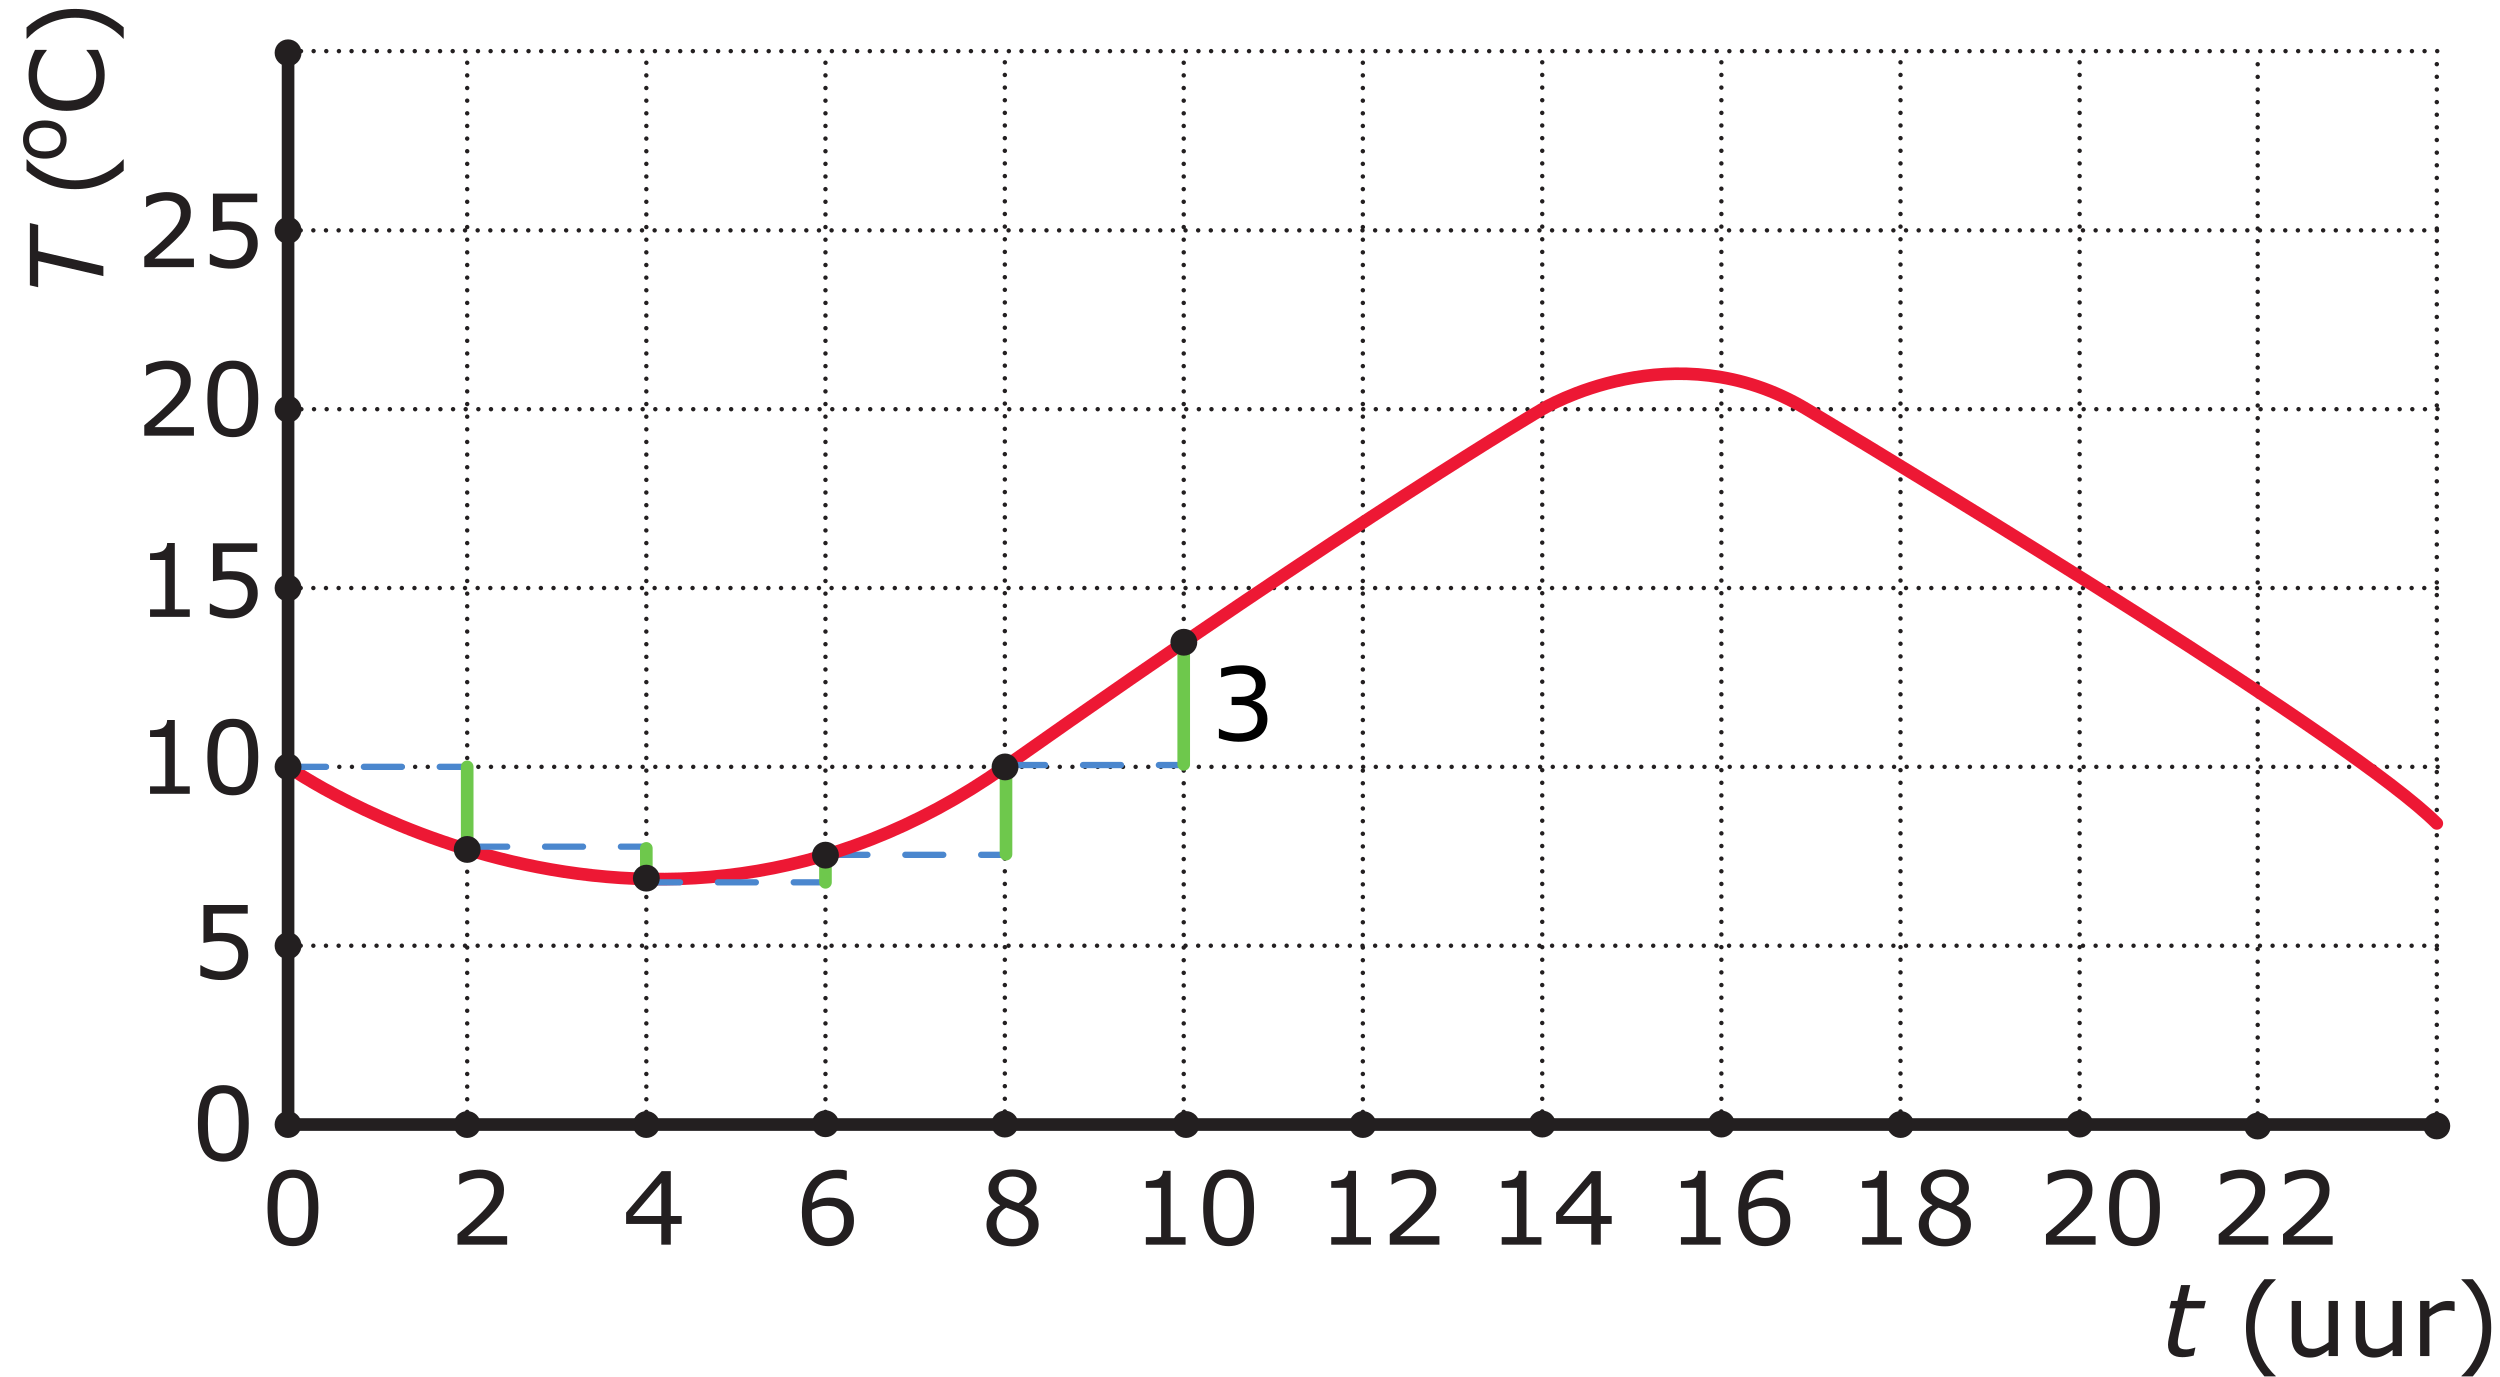 <?xml version="1.0" encoding="UTF-8" standalone="no"?>
<svg
   xmlns:dc="http://purl.org/dc/elements/1.1/"
   xmlns:cc="http://creativecommons.org/ns#"
   xmlns:rdf="http://www.w3.org/1999/02/22-rdf-syntax-ns#"
   xmlns:svg="http://www.w3.org/2000/svg"
   xmlns="http://www.w3.org/2000/svg"
   xmlns:xlink="http://www.w3.org/1999/xlink"
   xmlns:sodipodi="http://sodipodi.sourceforge.net/DTD/sodipodi-0.dtd"
   xmlns:inkscape="http://www.inkscape.org/namespaces/inkscape"
   version="1.1"
   width="6.977cm"
   height="3.843cm"
   viewBox="0 0 197.78 108.93"
   id="svg250"
   sodipodi:docname="vb-cg12-ep1-t1e.svg"
   inkscape:version="0.92.1 r15371">
  <defs
     id="defs254" />
  <sodipodi:namedview
     pagecolor="#ffffff"
     bordercolor="#666666"
     borderopacity="1"
     objecttolerance="10"
     gridtolerance="10"
     guidetolerance="10"
     inkscape:pageopacity="0"
     inkscape:pageshadow="2"
     inkscape:window-width="1920"
     inkscape:window-height="986"
     id="namedview252"
     showgrid="false"
     inkscape:zoom="16"
     inkscape:cx="102.53774"
     inkscape:cy="69.181283"
     inkscape:window-x="-11"
     inkscape:window-y="-11"
     inkscape:window-maximized="1"
     inkscape:current-layer="svg250" />
  <path
     inkscape:connector-curvature="0"
     style="fill:none;stroke:#4b87ce;stroke-width:0.5;stroke-linecap:round;stroke-linejoin:round;stroke-dasharray:3, 3"
     d="m 65.623,67.621 h 14.171"
     id="path242-1" />
  <path
     transform="matrix(.1,0,0,-.1,0,108.93)"
     stroke-width="10"
     stroke-linecap="round"
     stroke-linejoin="round"
     fill="none"
     stroke="rgb(35,31,32)"
     d="M 1928.43 199.711 L 227.891 199.711 L 227.895 1048.53 "
     id="path2" />
  <path
     transform="matrix(.1,0,0,-.1,0,108.93)"
     stroke-width="3.5"
     stroke-linecap="round"
     stroke-dasharray="0,10"
     stroke-linejoin="round"
     fill="none"
     stroke="rgb(35,31,32)"
     d="M 227.891 341.176 L 1928.43 341.176 "
     id="path4" />
  <path
     transform="matrix(.1,0,0,-.1,0,108.93)"
     stroke-width="3.5"
     stroke-linecap="round"
     stroke-dasharray="0,10"
     stroke-linejoin="round"
     fill="none"
     stroke="rgb(35,31,32)"
     d="M 1928.43 482.68 L 227.891 482.68 "
     id="path6" />
  <path
     transform="matrix(.1,0,0,-.1,0,108.93)"
     stroke-width="3.5"
     stroke-linecap="round"
     stroke-dasharray="0,10"
     stroke-linejoin="round"
     fill="none"
     stroke="rgb(35,31,32)"
     d="M 227.891 624.145 L 1928.43 624.145 "
     id="path8" />
  <path
     transform="matrix(.1,0,0,-.1,0,108.93)"
     stroke-width="3.5"
     stroke-linecap="round"
     stroke-dasharray="0,10"
     stroke-linejoin="round"
     fill="none"
     stroke="rgb(35,31,32)"
     d="M 1928.43 765.629 L 227.891 765.629 "
     id="path10" />
  <path
     transform="matrix(.1,0,0,-.1,0,108.93)"
     stroke-width="3.5"
     stroke-linecap="round"
     stroke-dasharray="0,10"
     stroke-linejoin="round"
     fill="none"
     stroke="rgb(35,31,32)"
     d="M 227.891 907.105 L 1928.43 907.105 "
     id="path12" />
  <path
     transform="matrix(.1,0,0,-.1,0,108.93)"
     stroke-width="3.5"
     stroke-linecap="round"
     stroke-dasharray="0,10"
     stroke-linejoin="round"
     fill="none"
     stroke="rgb(35,31,32)"
     d="M 369.605 199.711 L 369.605 1048.53 "
     id="path14" />
  <path
     transform="matrix(.1,0,0,-.1,0,108.93)"
     stroke-width="3.5"
     stroke-linecap="round"
     stroke-dasharray="0,10"
     stroke-linejoin="round"
     fill="none"
     stroke="rgb(35,31,32)"
     d="M 511.324 199.711 L 511.324 1048.53 "
     id="path16" />
  <path
     transform="matrix(.1,0,0,-.1,0,108.93)"
     stroke-width="3.5"
     stroke-linecap="round"
     stroke-dasharray="0,10"
     stroke-linejoin="round"
     fill="none"
     stroke="rgb(35,31,32)"
     d="M 653.035 199.711 L 653.035 1048.53 "
     id="path18" />
  <path
     transform="matrix(.1,0,0,-.1,0,108.93)"
     stroke-width="3.5"
     stroke-linecap="round"
     stroke-dasharray="0,10"
     stroke-linejoin="round"
     fill="none"
     stroke="rgb(35,31,32)"
     d="M 1361.81 200.063 L 1361.81 1048.9 "
     id="path20" />
  <path
     transform="matrix(.1,0,0,-.1,0,108.93)"
     stroke-width="3.5"
     stroke-linecap="round"
     stroke-dasharray="0,10"
     stroke-linejoin="round"
     fill="none"
     stroke="rgb(35,31,32)"
     d="M 936.469 199.711 L 936.469 1048.53 "
     id="path22" />
  <path
     transform="matrix(.1,0,0,-.1,0,108.93)"
     stroke-width="3.5"
     stroke-linecap="round"
     stroke-dasharray="0,10"
     stroke-linejoin="round"
     fill="none"
     stroke="rgb(35,31,32)"
     d="M 1078.18 199.711 L 1078.18 1048.53 "
     id="path24" />
  <path
     transform="matrix(.1,0,0,-.1,0,108.93)"
     stroke-width="3.5"
     stroke-linecap="round"
     stroke-dasharray="0,10"
     stroke-linejoin="round"
     fill="none"
     stroke="rgb(35,31,32)"
     d="M 1220.09 200.063 L 1220.09 1048.9 "
     id="path26" />
  <path
     transform="matrix(.1,0,0,-.1,0,108.93)"
     stroke-width="3.5"
     stroke-linecap="round"
     stroke-dasharray="0,10"
     stroke-linejoin="round"
     fill="none"
     stroke="rgb(35,31,32)"
     d="M 794.945 200.063 L 794.945 1048.9 "
     id="path28" />
  <path
     transform="matrix(.1,0,0,-.1,0,108.93)"
     stroke-width="3.5"
     stroke-linecap="round"
     stroke-dasharray="0,10"
     stroke-linejoin="round"
     fill="none"
     stroke="rgb(35,31,32)"
     d="M 1503.53 200.063 L 1503.53 1048.9 "
     id="path30" />
  <path
     transform="matrix(.1,0,0,-.1,0,108.93)"
     stroke-width="3.5"
     stroke-linecap="round"
     stroke-dasharray="0,10"
     stroke-linejoin="round"
     fill="none"
     stroke="rgb(35,31,32)"
     d="M 1645.23 200.063 L 1645.23 1048.9 "
     id="path32" />
  <path
     transform="matrix(.1,0,0,-.1,0,108.93)"
     stroke-width="3.5"
     stroke-linecap="round"
     stroke-dasharray="0,10"
     stroke-linejoin="round"
     fill="none"
     stroke="rgb(35,31,32)"
     d="M 228.129 1048.9 L 1928.69 1048.9 "
     id="path34" />
  <path
     transform="matrix(.1,0,0,-.1,0,108.93)"
     stroke-width="3.5"
     stroke-linecap="round"
     stroke-dasharray="0,10"
     stroke-linejoin="round"
     fill="none"
     stroke="rgb(35,31,32)"
     d="M 1786.11 198.52 L 1786.11 1047.34 "
     id="path36" />
  <path
     transform="matrix(.1,0,0,-.1,0,108.93)"
     stroke-width="3.5"
     stroke-linecap="round"
     stroke-dasharray="0,10"
     stroke-linejoin="round"
     fill="none"
     stroke="rgb(35,31,32)"
     d="M 1927.81 198.578 L 1927.81 1047.41 "
     id="path38" />
  <g
     aria-label="2510152025"
     transform="matrix(1,0,0,1,0,108.93)"
     style="font-size:8px;font-family:'EDMHTJ+Verdana';fill:#231f20;fill-opacity:0"
     id="text40">
    <path
       d="m 37.096,-11.133 h 2.754 v 0.664 h -3.703 v -0.664 q 0.449,-0.465 1.223,-1.246 0.777,-0.785 0.977,-1.012 0.379,-0.426 0.527,-0.719 0.152,-0.297 0.152,-0.582 0,-0.465 -0.328,-0.758 -0.324,-0.293 -0.848,-0.293 -0.371,0 -0.785,0.129 -0.41,0.129 -0.879,0.391 v -0.797 q 0.477,-0.191 0.891,-0.289 0.414,-0.098 0.758,-0.098 0.906,0 1.445,0.453 0.539,0.453 0.539,1.211 0,0.359 -0.137,0.684 -0.133,0.32 -0.488,0.758 -0.098,0.113 -0.621,0.656 -0.523,0.539 -1.477,1.512 z"
       style="font-size:8px;font-family:'EDMHTJ+Verdana';fill:#231f20;fill-opacity:0"
       id="path4620" />
    <path
       d="m 15.983,-37.352 h 3.098 v 0.664 h -2.375 v 1.43 q 0.172,-0.059 0.344,-0.086 0.172,-0.031 0.344,-0.031 0.977,0 1.547,0.535 0.57,0.535 0.57,1.449 0,0.941 -0.586,1.465 -0.586,0.52 -1.652,0.52 -0.367,0 -0.75,-0.062 -0.379,-0.062 -0.785,-0.188 v -0.793 q 0.352,0.191 0.727,0.285 0.375,0.094 0.793,0.094 0.676,0 1.07,-0.355 0.395,-0.355 0.395,-0.965 0,-0.609 -0.395,-0.965 -0.395,-0.355 -1.07,-0.355 -0.316,0 -0.633,0.07 -0.312,0.07 -0.641,0.219 z"
       style="font-size:8px;font-family:'EDMHTJ+Verdana';fill:#231f20;fill-opacity:0"
       id="path4622" />
    <path
       d="m 11.774,-46.799 h 1.289 v -4.449 l -1.402,0.281 v -0.719 l 1.395,-0.281 h 0.789 v 5.168 h 1.289 v 0.664 h -3.359 z"
       style="font-size:8px;font-family:'EDMHTJ+Verdana';fill:#231f20;fill-opacity:0"
       id="path4624" />
    <path
       d="m 18.413,-51.448 q -0.609,0 -0.918,0.602 -0.305,0.598 -0.305,1.801 0,1.199 0.305,1.801 0.309,0.598 0.918,0.598 0.613,0 0.918,-0.598 0.309,-0.602 0.309,-1.801 0,-1.203 -0.309,-1.801 -0.305,-0.602 -0.918,-0.602 z m 0,-0.625 q 0.98,0 1.496,0.777 0.52,0.773 0.52,2.25 0,1.473 -0.52,2.25 -0.516,0.773 -1.496,0.773 -0.98,0 -1.5,-0.773 -0.516,-0.777 -0.516,-2.25 0,-1.477 0.516,-2.25 0.52,-0.777 1.5,-0.777 z"
       style="font-size:8px;font-family:'EDMHTJ+Verdana';fill:#231f20;fill-opacity:0"
       id="path4626" />
    <path
       d="m 11.774,-60.799 h 1.289 v -4.449 l -1.402,0.281 v -0.719 l 1.395,-0.281 h 0.789 v 5.168 h 1.289 v 0.664 h -3.359 z"
       style="font-size:8px;font-family:'EDMHTJ+Verdana';fill:#231f20;fill-opacity:0"
       id="path4628" />
    <path
       d="m 16.733,-65.967 h 3.098 v 0.664 h -2.375 v 1.43 q 0.172,-0.059 0.344,-0.086 0.172,-0.031 0.344,-0.031 0.977,0 1.547,0.535 0.57,0.535 0.57,1.449 0,0.941 -0.586,1.465 -0.586,0.52 -1.652,0.52 -0.367,0 -0.75,-0.062 -0.379,-0.062 -0.785,-0.188 v -0.793 q 0.352,0.191 0.727,0.285 0.375,0.094 0.793,0.094 0.676,0 1.07,-0.355 0.395,-0.355 0.395,-0.965 0,-0.609 -0.395,-0.965 -0.395,-0.355 -1.07,-0.355 -0.316,0 -0.633,0.07 -0.312,0.07 -0.641,0.219 z"
       style="font-size:8px;font-family:'EDMHTJ+Verdana';fill:#231f20;fill-opacity:0"
       id="path4630" />
    <path
       d="m 12.317,-75.133 h 2.754 v 0.664 h -3.703 v -0.664 q 0.449,-0.465 1.223,-1.246 0.777,-0.785 0.977,-1.012 0.379,-0.426 0.527,-0.719 0.152,-0.297 0.152,-0.582 0,-0.465 -0.328,-0.758 -0.324,-0.293 -0.848,-0.293 -0.371,0 -0.785,0.129 -0.41,0.129 -0.879,0.391 v -0.797 q 0.477,-0.191 0.891,-0.289 0.414,-0.098 0.758,-0.098 0.906,0 1.445,0.453 0.539,0.453 0.539,1.211 0,0.359 -0.137,0.684 -0.133,0.32 -0.488,0.758 -0.098,0.113 -0.621,0.656 -0.523,0.539 -1.477,1.512 z"
       style="font-size:8px;font-family:'EDMHTJ+Verdana';fill:#231f20;fill-opacity:0"
       id="path4632" />
    <path
       d="m 18.413,-79.781 q -0.609,0 -0.918,0.602 -0.305,0.598 -0.305,1.801 0,1.199 0.305,1.801 0.309,0.598 0.918,0.598 0.613,0 0.918,-0.598 0.309,-0.602 0.309,-1.801 0,-1.203 -0.309,-1.801 -0.305,-0.602 -0.918,-0.602 z m 0,-0.625 q 0.98,0 1.496,0.777 0.52,0.773 0.52,2.25 0,1.473 -0.52,2.25 -0.516,0.773 -1.496,0.773 -0.98,0 -1.5,-0.773 -0.516,-0.777 -0.516,-2.25 0,-1.477 0.516,-2.25 0.52,-0.777 1.5,-0.777 z"
       style="font-size:8px;font-family:'EDMHTJ+Verdana';fill:#231f20;fill-opacity:0"
       id="path4634" />
    <path
       d="m 12.317,-88.466 h 2.754 v 0.664 h -3.703 v -0.664 q 0.449,-0.465 1.223,-1.246 0.777,-0.785 0.977,-1.012 0.379,-0.426 0.527,-0.719 0.152,-0.297 0.152,-0.582 0,-0.465 -0.328,-0.758 -0.324,-0.293 -0.848,-0.293 -0.371,0 -0.785,0.129 -0.41,0.129 -0.879,0.391 v -0.797 q 0.477,-0.191 0.891,-0.289 0.414,-0.098 0.758,-0.098 0.906,0 1.445,0.453 0.539,0.453 0.539,1.211 0,0.359 -0.137,0.684 -0.133,0.32 -0.488,0.758 -0.098,0.113 -0.621,0.656 -0.523,0.539 -1.477,1.512 z"
       style="font-size:8px;font-family:'EDMHTJ+Verdana';fill:#231f20;fill-opacity:0"
       id="path4636" />
    <path
       d="m 16.733,-93.634 h 3.098 v 0.664 h -2.375 v 1.43 q 0.172,-0.059 0.344,-0.086 0.172,-0.031 0.344,-0.031 0.977,0 1.547,0.535 0.57,0.535 0.57,1.449 0,0.941 -0.586,1.465 -0.586,0.52 -1.652,0.52 -0.367,0 -0.75,-0.062 -0.379,-0.062 -0.785,-0.188 v -0.793 q 0.352,0.191 0.727,0.285 0.375,0.094 0.793,0.094 0.676,0 1.07,-0.355 0.395,-0.355 0.395,-0.965 0,-0.609 -0.395,-0.965 -0.395,-0.355 -1.07,-0.355 -0.316,0 -0.633,0.07 -0.312,0.07 -0.641,0.219 z"
       style="font-size:8px;font-family:'EDMHTJ+Verdana';fill:#231f20;fill-opacity:0"
       id="path4638" />
  </g>
  <symbol
     id="font_0_9">
    <path
       d="M .491 .084 L .101 .084 C .133 .111 .167 .141 .204 .173 C .241 .205 .277 .238 .312 .272 C .336 .296 .357 .318 .374 .337 C .391 .357 .406 .377 .419 .397 C .432 .418 .443 .441 .45 .465 C .457 .489 .46 .514 .46 .542 C .46 .603 .439 .652 .397 .688 C .355 .724 .296 .742 .222 .742 C .186 .742 .149 .737 .11 .728 C .072 .718 .041 .708 .018 .697 L .018 .594 L .023 .594 C .056 .616 .089 .632 .124 .642 C .158 .653 .19 .658 .22 .658 C .264 .658 .299 .647 .324 .626 C .349 .605 .361 .575 .361 .537 C .361 .496 .349 .458 .326 .422 C .303 .386 .261 .338 .198 .278 C .169 .249 .137 .22 .103 .19 C .068 .161 .034 .132 0 .103 L 0 0 L .491 0 L .491 .084 Z "
       id="path42" />
  </symbol>
  <symbol
     id="font_0_b">
    <path
       d="M .452 .352 C .438 .381 .418 .404 .392 .422 C .367 .439 .34 .45 .31 .457 C .28 .464 .246 .467 .206 .467 C .195 .467 .183 .467 .168 .466 C .153 .465 .139 .464 .125 .463 L .125 .657 L .469 .657 L .469 .742 L .031 .742 L .031 .367 C .05 .371 .073 .375 .1 .379 C .126 .383 .154 .385 .183 .385 C .213 .385 .24 .382 .264 .377 C .288 .372 .309 .364 .326 .351 C .341 .341 .353 .327 .362 .31 C .371 .292 .375 .271 .375 .246 C .375 .22 .371 .198 .364 .178 C .357 .159 .346 .142 .331 .128 C .315 .112 .295 .1 .274 .094 C .252 .087 .229 .084 .206 .084 C .172 .084 .137 .09 .101 .102 C .065 .114 .034 .129 .007 .146 L 0 .146 L 0 .043 C .025 .031 .057 .021 .093 .012 C .13 .004 .168 0 .208 0 C .251 0 .288 .006 .321 .018 C .353 .03 .381 .048 .405 .071 C .426 .092 .443 .118 .455 .149 C .468 .18 .474 .212 .474 .246 C .474 .289 .467 .324 .452 .352 Z "
       id="path45" />
  </symbol>
  <symbol
     id="font_0_8">
    <path
       d="M .393 .074 L .245 .074 L .245 .73 L .169 .73 C .168 .709 .163 .692 .154 .679 C .146 .667 .134 .656 .119 .648 C .107 .642 .089 .637 .066 .633 C .042 .63 .02 .628 0 .628 L 0 .562 L .151 .562 L .151 .074 L 0 .074 L 0 0 L .393 0 L .393 .074 Z "
       id="path48" />
  </symbol>
  <symbol
     id="font_0_7">
    <path
       d="M .443 .663 C .402 .726 .339 .757 .252 .757 C .165 .757 .102 .726 .061 .664 C .02 .603 0 .507 0 .378 C 0 .25 .02 .155 .06 .093 C .101 .031 .164 0 .252 0 C .337 0 .401 .031 .442 .092 C .483 .153 .503 .248 .503 .379 C .503 .506 .483 .6 .443 .663 M .328 .1 C .308 .087 .282 .081 .252 .081 C .219 .081 .193 .088 .173 .101 C .153 .114 .138 .134 .127 .159 C .116 .186 .108 .217 .104 .251 C .101 .285 .099 .327 .099 .378 C .099 .424 .101 .467 .105 .505 C .109 .544 .117 .575 .128 .599 C .14 .625 .155 .644 .175 .657 C .196 .67 .221 .676 .252 .676 C .282 .676 .308 .67 .328 .657 C .347 .644 .363 .625 .374 .6 C .386 .575 .394 .544 .398 .508 C .402 .471 .404 .428 .404 .379 C .404 .329 .402 .286 .398 .25 C .394 .215 .386 .184 .375 .158 C .364 .132 .348 .113 .328 .1 Z "
       id="path51" />
  </symbol>
  <use
     xlink:href="#font_0_9"
     transform="matrix(8,0,0,-8,36.193,98.461)"
     fill="rgb(35,31,32)"
     id="use54" />
  <use
     xlink:href="#font_0_b"
     transform="matrix(8,0,0,-8,15.848,77.53)"
     fill="rgb(35,31,32)"
     id="use56" />
  <use
     xlink:href="#font_0_8"
     transform="matrix(8,0,0,-8,11.87,62.795)"
     fill="rgb(35,31,32)"
     id="use58" />
  <use
     xlink:href="#font_0_7"
     transform="matrix(8,0,0,-8,16.406,62.915)"
     fill="rgb(35,31,32)"
     id="use60" />
  <use
     xlink:href="#font_0_8"
     transform="matrix(8,0,0,-8,11.87,48.795)"
     fill="rgb(35,31,32)"
     id="use62" />
  <use
     xlink:href="#font_0_b"
     transform="matrix(8,0,0,-8,16.598,48.915)"
     fill="rgb(35,31,32)"
     id="use64" />
  <use
     xlink:href="#font_0_9"
     transform="matrix(8,0,0,-8,11.414,34.461)"
     fill="rgb(35,31,32)"
     id="use66" />
  <use
     xlink:href="#font_0_7"
     transform="matrix(8,0,0,-8,16.406,34.581)"
     fill="rgb(35,31,32)"
     id="use68" />
  <use
     xlink:href="#font_0_9"
     transform="matrix(8,0,0,-8,11.414,21.128)"
     fill="rgb(35,31,32)"
     id="use70" />
  <use
     xlink:href="#font_0_b"
     transform="matrix(8,0,0,-8,16.598,21.248)"
     fill="rgb(35,31,32)"
     id="use72" />
  <g
     aria-label="t"
     transform="matrix(1,0,0,1,0,108.93)"
     style="font-size:8px;font-family:'TUVHCV+Verdana-Italic';fill:#231f20;fill-opacity:0"
     id="text74">
    <path
       d="m 172.475,-7.27 v 1.242 h 1.48 v 0.559 h -1.48 v 2.375 q 0,0.535 0.145,0.688 0.148,0.152 0.598,0.152 h 0.738 v 0.602 h -0.738 q -0.832,0 -1.148,-0.309 -0.316,-0.312 -0.316,-1.133 v -2.375 h -0.527 v -0.559 h 0.527 v -1.242 z"
       style="font-size:8px;font-family:'TUVHCV+Verdana-Italic';fill:#231f20;fill-opacity:0"
       id="path4641" />
  </g>
  <symbol
     id="font_1_1">
    <path
       d="M .184 .556 L .22 .713 L .129 .713 L .093 .556 L .031 .556 L .014 .483 L .076 .483 L .008 .189 C .006 .176 .004 .165 .002 .154 C .001 .144 0 .134 0 .123 C 0 .081 .012 .049 .037 .03 C .061 .01 .096 0 .141 0 C .157 0 .175 .001 .196 .004 C .216 .007 .236 .011 .254 .016 L .271 .095 L .266 .095 C .26 .092 .247 .089 .229 .084 C .211 .079 .195 .077 .181 .077 C .149 .077 .127 .083 .115 .094 C .103 .106 .097 .124 .097 .148 C .097 .157 .098 .17 .101 .187 C .103 .203 .106 .218 .109 .231 L .167 .483 L .357 .483 L .374 .556 L .184 .556 Z "
       id="path76" />
  </symbol>
  <use
     xlink:href="#font_1_1"
     transform="matrix(8,0,0,-8,171.515,107.365)"
     fill="rgb(35,31,32)"
     id="use79" />
  <g
     aria-label="(uur)00468101214161820"
     transform="matrix(1,0,0,1,0,108.93)"
     style="font-size:8px;font-family:'EDMHTJ+Verdana';fill:#231f20;fill-opacity:0"
     id="text81">
    <path
       d="m 179.46,-7.723 q -0.523,0.898 -0.777,1.777 -0.254,0.879 -0.254,1.781 0,0.902 0.254,1.789 0.258,0.883 0.777,1.777 h -0.625 q -0.586,-0.918 -0.879,-1.805 -0.289,-0.887 -0.289,-1.762 0,-0.871 0.289,-1.754 0.289,-0.883 0.879,-1.805 z"
       style="font-size:8px;font-family:'EDMHTJ+Verdana';fill:#231f20;fill-opacity:0"
       id="path4644" />
    <path
       d="m 181.291,-3.379 v -2.648 h 0.719 v 2.621 q 0,0.621 0.242,0.934 0.242,0.309 0.727,0.309 0.582,0 0.918,-0.371 0.34,-0.371 0.34,-1.012 v -2.48 h 0.719 v 4.375 h -0.719 v -0.672 q -0.262,0.398 -0.609,0.594 -0.344,0.191 -0.801,0.191 -0.754,0 -1.145,-0.469 -0.391,-0.469 -0.391,-1.371 z m 1.809,-2.754 z"
       style="font-size:8px;font-family:'EDMHTJ+Verdana';fill:#231f20;fill-opacity:0"
       id="path4646" />
    <path
       d="m 186.355,-3.379 v -2.648 h 0.719 v 2.621 q 0,0.621 0.242,0.934 0.242,0.309 0.727,0.309 0.582,0 0.918,-0.371 0.34,-0.371 0.34,-1.012 v -2.48 h 0.719 v 4.375 h -0.719 v -0.672 q -0.262,0.398 -0.609,0.594 -0.344,0.191 -0.801,0.191 -0.754,0 -1.145,-0.469 -0.391,-0.469 -0.391,-1.371 z m 1.809,-2.754 z"
       style="font-size:8px;font-family:'EDMHTJ+Verdana';fill:#231f20;fill-opacity:0"
       id="path4648" />
    <path
       d="m 194.029,-5.356 q -0.121,-0.07 -0.266,-0.102 -0.141,-0.035 -0.312,-0.035 -0.609,0 -0.938,0.398 -0.324,0.395 -0.324,1.137 v 2.305 h -0.723 v -4.375 h 0.723 v 0.68 q 0.227,-0.398 0.59,-0.59 0.363,-0.195 0.883,-0.195 0.074,0 0.164,0.012 0.09,0.008 0.199,0.027 z"
       style="font-size:8px;font-family:'EDMHTJ+Verdana';fill:#231f20;fill-opacity:0"
       id="path4650" />
    <path
       d="m 194.796,-7.723 h 0.625 q 0.586,0.922 0.875,1.805 0.293,0.883 0.293,1.754 0,0.875 -0.293,1.762 -0.289,0.887 -0.875,1.805 h -0.625 q 0.52,-0.895 0.773,-1.777 0.258,-0.887 0.258,-1.789 0,-0.902 -0.258,-1.781 -0.254,-0.879 -0.773,-1.777 z"
       style="font-size:8px;font-family:'EDMHTJ+Verdana';fill:#231f20;fill-opacity:0"
       id="path4652" />
    <path
       d="m 17.663,-22.465 q -0.609,0 -0.918,0.602 -0.305,0.598 -0.305,1.801 0,1.199 0.305,1.801 0.309,0.598 0.918,0.598 0.613,0 0.918,-0.598 0.309,-0.602 0.309,-1.801 0,-1.203 -0.309,-1.801 -0.305,-0.602 -0.918,-0.602 z m 0,-0.625 q 0.98,0 1.496,0.777 0.52,0.773 0.52,2.25 0,1.473 -0.52,2.25 -0.516,0.773 -1.496,0.773 -0.98,0 -1.5,-0.773 -0.516,-0.777 -0.516,-2.25 0,-1.477 0.516,-2.25 0.52,-0.777 1.5,-0.777 z"
       style="font-size:8px;font-family:'EDMHTJ+Verdana';fill:#231f20;fill-opacity:0"
       id="path4654" />
    <path
       d="m 23.171,-15.78 q -0.609,0 -0.918,0.602 -0.305,0.598 -0.305,1.801 0,1.199 0.305,1.801 0.309,0.598 0.918,0.598 0.613,0 0.918,-0.598 0.309,-0.602 0.309,-1.801 0,-1.203 -0.309,-1.801 -0.305,-0.602 -0.918,-0.602 z m 0,-0.625 q 0.98,0 1.496,0.777 0.52,0.773 0.52,2.25 0,1.473 -0.52,2.25 -0.516,0.773 -1.496,0.773 -0.98,0 -1.5,-0.773 -0.516,-0.777 -0.516,-2.25 0,-1.477 0.516,-2.25 0.52,-0.777 1.5,-0.777 z"
       style="font-size:8px;font-family:'EDMHTJ+Verdana';fill:#231f20;fill-opacity:0"
       id="path4656" />
    <path
       d="m 52.252,-15.613 -1.992,3.113 h 1.992 z m -0.207,-0.688 h 0.992 v 3.801 h 0.832 v 0.656 h -0.832 v 1.375 h -0.785 v -1.375 h -2.633 v -0.762 z"
       style="font-size:8px;font-family:'EDMHTJ+Verdana';fill:#231f20;fill-opacity:0"
       id="path4658" />
    <path
       d="m 65.543,-13.699 q -0.531,0 -0.844,0.363 -0.309,0.363 -0.309,0.996 0,0.629 0.309,0.996 0.312,0.363 0.844,0.363 0.531,0 0.84,-0.363 0.312,-0.367 0.312,-0.996 0,-0.633 -0.312,-0.996 -0.309,-0.363 -0.84,-0.363 z m 1.566,-2.473 v 0.719 q -0.297,-0.141 -0.602,-0.215 -0.301,-0.074 -0.598,-0.074 -0.781,0 -1.195,0.527 -0.41,0.527 -0.469,1.594 0.23,-0.34 0.578,-0.52 0.348,-0.184 0.766,-0.184 0.879,0 1.387,0.535 0.512,0.531 0.512,1.449 0,0.898 -0.531,1.441 -0.531,0.543 -1.414,0.543 -1.012,0 -1.547,-0.773 -0.535,-0.777 -0.535,-2.25 0,-1.383 0.656,-2.203 0.656,-0.824 1.762,-0.824 0.297,0 0.598,0.059 0.305,0.059 0.633,0.176 z"
       style="font-size:8px;font-family:'EDMHTJ+Verdana';fill:#231f20;fill-opacity:0"
       id="path4660" />
    <path
       d="m 80.105,-13.238 q -0.562,0 -0.887,0.301 -0.32,0.301 -0.32,0.828 0,0.527 0.32,0.828 0.324,0.301 0.887,0.301 0.562,0 0.887,-0.301 0.324,-0.305 0.324,-0.828 0,-0.527 -0.324,-0.828 -0.32,-0.301 -0.887,-0.301 z m -0.789,-0.336 q -0.508,-0.125 -0.793,-0.473 -0.281,-0.348 -0.281,-0.848 0,-0.699 0.496,-1.105 0.5,-0.406 1.367,-0.406 0.871,0 1.367,0.406 0.496,0.406 0.496,1.105 0,0.5 -0.285,0.848 -0.281,0.348 -0.785,0.473 0.57,0.133 0.887,0.52 0.32,0.387 0.32,0.945 0,0.848 -0.52,1.301 -0.516,0.453 -1.48,0.453 -0.965,0 -1.484,-0.453 -0.516,-0.453 -0.516,-1.301 0,-0.559 0.32,-0.945 0.32,-0.387 0.891,-0.52 z m -0.289,-1.246 q 0,0.453 0.281,0.707 0.285,0.254 0.797,0.254 0.508,0 0.793,-0.254 0.289,-0.254 0.289,-0.707 0,-0.453 -0.289,-0.707 -0.285,-0.254 -0.793,-0.254 -0.512,0 -0.797,0.254 -0.281,0.254 -0.281,0.707 z"
       style="font-size:8px;font-family:'EDMHTJ+Verdana';fill:#231f20;fill-opacity:0"
       id="path4662" />
    <path
       d="m 90.554,-11.133 h 1.289 v -4.449 l -1.402,0.281 v -0.719 l 1.395,-0.281 h 0.789 v 5.168 h 1.289 v 0.664 h -3.359 z"
       style="font-size:8px;font-family:'EDMHTJ+Verdana';fill:#231f20;fill-opacity:0"
       id="path4664" />
    <path
       d="m 97.193,-15.781 q -0.609,0 -0.918,0.602 -0.305,0.598 -0.305,1.801 0,1.199 0.305,1.801 0.309,0.598 0.918,0.598 0.613,0 0.918,-0.598 0.309,-0.602 0.309,-1.801 0,-1.203 -0.309,-1.801 -0.305,-0.602 -0.918,-0.602 z m 0,-0.625 q 0.98,0 1.496,0.777 0.52,0.773 0.52,2.25 0,1.473 -0.52,2.25 -0.516,0.773 -1.496,0.773 -0.98,0 -1.5,-0.773 -0.516,-0.777 -0.516,-2.25 0,-1.477 0.516,-2.25 0.52,-0.777 1.5,-0.777 z"
       style="font-size:8px;font-family:'EDMHTJ+Verdana';fill:#231f20;fill-opacity:0"
       id="path4666" />
    <path
       d="m 105.22,-11.133 h 1.289 v -4.449 l -1.402,0.281 v -0.719 l 1.395,-0.281 h 0.789 v 5.168 h 1.289 v 0.664 h -3.359 z"
       style="font-size:8px;font-family:'EDMHTJ+Verdana';fill:#231f20;fill-opacity:0"
       id="path4668" />
    <path
       d="m 110.851,-11.133 h 2.754 v 0.664 h -3.703 v -0.664 q 0.449,-0.465 1.223,-1.246 0.777,-0.785 0.977,-1.012 0.379,-0.426 0.527,-0.719 0.152,-0.297 0.152,-0.582 0,-0.465 -0.328,-0.758 -0.324,-0.293 -0.848,-0.293 -0.371,0 -0.785,0.129 -0.41,0.129 -0.879,0.391 v -0.797 q 0.477,-0.191 0.891,-0.289 0.414,-0.098 0.758,-0.098 0.906,0 1.445,0.453 0.539,0.453 0.539,1.211 0,0.359 -0.137,0.684 -0.133,0.32 -0.488,0.758 -0.098,0.113 -0.621,0.656 -0.523,0.539 -1.477,1.512 z"
       style="font-size:8px;font-family:'EDMHTJ+Verdana';fill:#231f20;fill-opacity:0"
       id="path4670" />
    <path
       d="m 118.706,-11.133 h 1.289 v -4.449 l -1.402,0.281 v -0.719 l 1.395,-0.281 h 0.789 v 5.168 h 1.289 v 0.664 h -3.359 z"
       style="font-size:8px;font-family:'EDMHTJ+Verdana';fill:#231f20;fill-opacity:0"
       id="path4672" />
    <path
       d="m 125.825,-15.613 -1.992,3.113 h 1.992 z m -0.207,-0.688 h 0.992 v 3.801 h 0.832 v 0.656 h -0.832 v 1.375 h -0.785 v -1.375 h -2.633 v -0.762 z"
       style="font-size:8px;font-family:'EDMHTJ+Verdana';fill:#231f20;fill-opacity:0"
       id="path4674" />
    <path
       d="m 132.886,-11.133 h 1.289 v -4.449 l -1.402,0.281 v -0.719 l 1.395,-0.281 h 0.789 v 5.168 h 1.289 v 0.664 h -3.359 z"
       style="font-size:8px;font-family:'EDMHTJ+Verdana';fill:#231f20;fill-opacity:0"
       id="path4676" />
    <path
       d="m 139.623,-13.699 q -0.531,0 -0.844,0.363 -0.309,0.363 -0.309,0.996 0,0.629 0.309,0.996 0.312,0.363 0.844,0.363 0.531,0 0.84,-0.363 0.312,-0.367 0.312,-0.996 0,-0.633 -0.312,-0.996 -0.309,-0.363 -0.84,-0.363 z m 1.566,-2.473 v 0.719 q -0.297,-0.141 -0.602,-0.215 -0.301,-0.074 -0.598,-0.074 -0.781,0 -1.195,0.527 -0.41,0.527 -0.469,1.594 0.23,-0.34 0.578,-0.52 0.348,-0.184 0.766,-0.184 0.879,0 1.387,0.535 0.512,0.531 0.512,1.449 0,0.898 -0.531,1.441 -0.531,0.543 -1.414,0.543 -1.012,0 -1.547,-0.773 -0.535,-0.777 -0.535,-2.25 0,-1.383 0.656,-2.203 0.656,-0.824 1.762,-0.824 0.297,0 0.598,0.059 0.305,0.059 0.633,0.176 z"
       style="font-size:8px;font-family:'EDMHTJ+Verdana';fill:#231f20;fill-opacity:0"
       id="path4678" />
    <path
       d="m 147.22,-11.133 h 1.289 v -4.449 l -1.402,0.281 v -0.719 l 1.395,-0.281 h 0.789 v 5.168 h 1.289 v 0.664 h -3.359 z"
       style="font-size:8px;font-family:'EDMHTJ+Verdana';fill:#231f20;fill-opacity:0"
       id="path4680" />
    <path
       d="m 153.859,-13.238 q -0.562,0 -0.887,0.301 -0.32,0.301 -0.32,0.828 0,0.527 0.32,0.828 0.324,0.301 0.887,0.301 0.562,0 0.887,-0.301 0.324,-0.305 0.324,-0.828 0,-0.527 -0.324,-0.828 -0.32,-0.301 -0.887,-0.301 z m -0.789,-0.336 q -0.508,-0.125 -0.793,-0.473 -0.281,-0.348 -0.281,-0.848 0,-0.699 0.496,-1.105 0.5,-0.406 1.367,-0.406 0.871,0 1.367,0.406 0.496,0.406 0.496,1.105 0,0.5 -0.285,0.848 -0.281,0.348 -0.785,0.473 0.57,0.133 0.887,0.52 0.32,0.387 0.32,0.945 0,0.848 -0.52,1.301 -0.516,0.453 -1.48,0.453 -0.965,0 -1.484,-0.453 -0.516,-0.453 -0.516,-1.301 0,-0.559 0.32,-0.945 0.32,-0.387 0.891,-0.52 z m -0.289,-1.246 q 0,0.453 0.281,0.707 0.285,0.254 0.797,0.254 0.508,0 0.793,-0.254 0.289,-0.254 0.289,-0.707 0,-0.453 -0.289,-0.707 -0.285,-0.254 -0.793,-0.254 -0.512,0 -0.797,0.254 -0.281,0.254 -0.281,0.707 z"
       style="font-size:8px;font-family:'EDMHTJ+Verdana';fill:#231f20;fill-opacity:0"
       id="path4682" />
    <path
       d="m 162.763,-11.133 h 2.754 v 0.664 h -3.703 v -0.664 q 0.449,-0.465 1.223,-1.246 0.777,-0.785 0.977,-1.012 0.379,-0.426 0.527,-0.719 0.152,-0.297 0.152,-0.582 0,-0.465 -0.328,-0.758 -0.324,-0.293 -0.848,-0.293 -0.371,0 -0.785,0.129 -0.41,0.129 -0.879,0.391 v -0.797 q 0.477,-0.191 0.891,-0.289 0.414,-0.098 0.758,-0.098 0.906,0 1.445,0.453 0.539,0.453 0.539,1.211 0,0.359 -0.137,0.684 -0.133,0.32 -0.488,0.758 -0.098,0.113 -0.621,0.656 -0.523,0.539 -1.477,1.512 z"
       style="font-size:8px;font-family:'EDMHTJ+Verdana';fill:#231f20;fill-opacity:0"
       id="path4684" />
    <path
       d="m 168.859,-15.781 q -0.609,0 -0.918,0.602 -0.305,0.598 -0.305,1.801 0,1.199 0.305,1.801 0.309,0.598 0.918,0.598 0.613,0 0.918,-0.598 0.309,-0.602 0.309,-1.801 0,-1.203 -0.309,-1.801 -0.305,-0.602 -0.918,-0.602 z m 0,-0.625 q 0.98,0 1.496,0.777 0.52,0.773 0.52,2.25 0,1.473 -0.52,2.25 -0.516,0.773 -1.496,0.773 -0.98,0 -1.5,-0.773 -0.516,-0.777 -0.516,-2.25 0,-1.477 0.516,-2.25 0.52,-0.777 1.5,-0.777 z"
       style="font-size:8px;font-family:'EDMHTJ+Verdana';fill:#231f20;fill-opacity:0"
       id="path4686" />
  </g>
  <symbol
     id="font_0_d">
    <path
       d="M 0 0 Z "
       id="path83" />
  </symbol>
  <symbol
     id="font_0_5">
    <path
       d="M .294 .005 C .269 .027 .244 .055 .219 .087 C .194 .12 .172 .156 .153 .196 C .133 .237 .117 .281 .105 .328 C .093 .374 .087 .425 .087 .481 C .087 .534 .093 .585 .105 .633 C .117 .681 .133 .725 .153 .765 C .173 .807 .195 .843 .219 .874 C .243 .905 .268 .932 .294 .956 L .294 .961 L .182 .961 C .125 .895 .08 .823 .048 .745 C .016 .667 0 .578 0 .481 C 0 .383 .016 .294 .048 .216 C .08 .138 .125 .066 .182 0 L .294 0 L .294 .005 Z "
       id="path86" />
  </symbol>
  <symbol
     id="font_0_4">
    <path
       d="M .457 .56 L .365 .56 L .365 .153 C .341 .134 .314 .118 .286 .106 C .258 .093 .232 .087 .208 .087 C .181 .087 .161 .09 .147 .097 C .133 .103 .121 .114 .113 .128 C .104 .142 .099 .159 .096 .179 C .093 .198 .092 .222 .092 .25 L .092 .56 L 0 .56 L 0 .206 C 0 .139 .016 .087 .048 .052 C .08 .017 .125 0 .182 0 C .216 0 .248 .007 .276 .02 C .304 .033 .334 .051 .365 .076 L .365 .015 L .457 .015 L .457 .56 Z "
       id="path89" />
  </symbol>
  <symbol
     id="font_0_3">
    <path
       d="M .341 .539 C .327 .541 .316 .543 .309 .544 C .302 .545 .29 .545 .274 .545 C .245 .545 .216 .539 .189 .527 C .161 .515 .129 .494 .092 .465 L .092 .545 L 0 .545 L 0 0 L .092 0 L .092 .387 C .116 .407 .142 .423 .168 .435 C .195 .448 .222 .454 .251 .454 C .268 .454 .283 .453 .296 .452 C .309 .45 .322 .448 .336 .445 L .341 .445 L .341 .539 Z "
       id="path92" />
  </symbol>
  <symbol
     id="font_0_6">
    <path
       d="M .246 .745 C .214 .823 .169 .895 .112 .961 L 0 .961 L 0 .956 C .026 .932 .051 .905 .075 .874 C .099 .843 .121 .807 .141 .765 C .161 .725 .177 .681 .189 .633 C .201 .585 .207 .534 .207 .481 C .207 .425 .201 .374 .189 .328 C .177 .281 .161 .237 .141 .196 C .122 .156 .1 .12 .075 .087 C .05 .055 .025 .027 0 .005 L 0 0 L .112 0 C .169 .066 .214 .138 .246 .216 C .278 .294 .294 .383 .294 .481 C .294 .578 .278 .667 .246 .745 Z "
       id="path95" />
  </symbol>
  <symbol
     id="font_0_a">
    <path
       d="M .55 .283 L .442 .283 L .442 .727 L .352 .727 L 0 .317 L 0 .205 L .348 .205 L .348 0 L .442 0 L .442 .205 L .55 .205 L .55 .283 M .067 .283 L .348 .61 L .348 .283 L .067 .283 Z "
       id="path98" />
  </symbol>
  <symbol
     id="font_0_c">
    <path
       d="M .493 .362 C .479 .392 .457 .417 .429 .437 C .404 .454 .38 .466 .356 .471 C .332 .477 .305 .48 .274 .48 C .239 .48 .209 .476 .182 .467 C .156 .458 .129 .446 .101 .429 C .108 .504 .133 .563 .174 .606 C .216 .65 .272 .672 .342 .672 C .361 .672 .38 .67 .398 .666 C .416 .661 .43 .657 .439 .652 L .444 .652 L .444 .745 C .431 .749 .417 .752 .404 .754 C .391 .755 .375 .756 .356 .756 C .296 .756 .243 .746 .198 .725 C .153 .704 .116 .676 .087 .639 C .057 .6 .035 .556 .021 .506 C .007 .456 0 .399 0 .335 C 0 .272 .008 .218 .023 .173 C .038 .129 .059 .093 .087 .066 C .11 .044 .136 .028 .165 .017 C .194 .006 .227 0 .263 0 C .334 0 .393 .023 .442 .07 C .491 .117 .515 .177 .515 .251 C .515 .295 .508 .331 .493 .362 M .375 .124 C .348 .095 .311 .081 .264 .081 C .244 .081 .225 .084 .207 .091 C .19 .098 .174 .108 .159 .122 C .14 .139 .125 .163 .115 .192 C .104 .222 .099 .262 .099 .314 C .099 .324 .099 .332 .099 .339 C .1 .345 .1 .352 .101 .359 C .126 .373 .15 .383 .174 .389 C .198 .396 .224 .399 .251 .399 C .271 .399 .29 .397 .309 .394 C .327 .391 .343 .384 .358 .374 C .379 .359 .394 .342 .403 .322 C .412 .303 .416 .278 .416 .248 C .416 .194 .402 .153 .375 .124 Z "
       id="path101" />
  </symbol>
  <symbol
     id="font_0_e">
    <path
       d="M .48 .329 C .456 .358 .421 .382 .376 .401 L .376 .404 C .415 .422 .445 .447 .466 .479 C .486 .511 .496 .543 .496 .576 C .496 .63 .474 .674 .431 .709 C .388 .744 .33 .761 .258 .761 C .189 .761 .132 .743 .087 .706 C .042 .67 .02 .624 .02 .569 C .02 .532 .029 .501 .048 .477 C .067 .452 .095 .429 .134 .408 L .134 .405 C .092 .386 .059 .36 .035 .327 C .012 .294 0 .258 0 .218 C 0 .154 .023 .102 .07 .061 C .117 .02 .179 0 .258 0 C .332 0 .394 .021 .443 .063 C .492 .104 .516 .157 .516 .219 C .516 .264 .504 .3 .48 .329 M .382 .495 C .37 .472 .348 .449 .316 .428 C .294 .434 .272 .442 .25 .451 C .227 .461 .21 .468 .198 .474 C .172 .488 .152 .503 .139 .52 C .126 .537 .119 .558 .119 .581 C .119 .614 .132 .641 .158 .661 C .184 .68 .217 .69 .258 .69 C .299 .69 .333 .68 .36 .659 C .387 .638 .4 .61 .4 .575 C .4 .545 .394 .518 .382 .495 M .372 .11 C .344 .085 .306 .073 .259 .073 C .213 .073 .174 .087 .144 .116 C .114 .145 .099 .181 .099 .225 C .099 .259 .108 .29 .125 .318 C .143 .345 .166 .367 .196 .383 C .226 .372 .25 .363 .268 .357 C .286 .351 .303 .344 .318 .337 C .356 .319 .382 .3 .395 .282 C .408 .264 .415 .24 .415 .21 C .415 .168 .401 .134 .372 .11 Z "
       id="path104" />
  </symbol>
  <use
     xlink:href="#font_0_d"
     transform="matrix(8,0,0,-8,174.164,107.277)"
     fill="rgb(35,31,32)"
     id="use107" />
  <use
     xlink:href="#font_0_5"
     transform="matrix(8,0,0,-8,177.684,108.885)"
     fill="rgb(35,31,32)"
     id="use109" />
  <use
     xlink:href="#font_0_4"
     transform="matrix(8,0,0,-8,181.3,107.397)"
     fill="rgb(35,31,32)"
     id="use111" />
  <use
     xlink:href="#font_0_4"
     transform="matrix(8,0,0,-8,186.364,107.397)"
     fill="rgb(35,31,32)"
     id="use113" />
  <use
     xlink:href="#font_0_3"
     transform="matrix(8,0,0,-8,191.46,107.277)"
     fill="rgb(35,31,32)"
     id="use115" />
  <use
     xlink:href="#font_0_6"
     transform="matrix(8,0,0,-8,194.732,108.885)"
     fill="rgb(35,31,32)"
     id="use117" />
  <use
     xlink:href="#font_0_7"
     transform="matrix(8,0,0,-8,15.656,91.898)"
     fill="rgb(35,31,32)"
     id="use119" />
  <use
     xlink:href="#font_0_7"
     transform="matrix(8,0,0,-8,21.164,98.582)"
     fill="rgb(35,31,32)"
     id="use121" />
  <use
     xlink:href="#font_0_a"
     transform="matrix(8,0,0,-8,49.532,98.461)"
     fill="rgb(35,31,32)"
     id="use123" />
  <use
     xlink:href="#font_0_c"
     transform="matrix(8,0,0,-8,63.439,98.581)"
     fill="rgb(35,31,32)"
     id="use125" />
  <use
     xlink:href="#font_0_e"
     transform="matrix(8,0,0,-8,78.042,98.597)"
     fill="rgb(35,31,32)"
     id="use127" />
  <use
     xlink:href="#font_0_8"
     transform="matrix(8,0,0,-8,90.65,98.461)"
     fill="rgb(35,31,32)"
     id="use129" />
  <use
     xlink:href="#font_0_7"
     transform="matrix(8,0,0,-8,95.186,98.581)"
     fill="rgb(35,31,32)"
     id="use131" />
  <use
     xlink:href="#font_0_8"
     transform="matrix(8,0,0,-8,105.316,98.461)"
     fill="rgb(35,31,32)"
     id="use133" />
  <use
     xlink:href="#font_0_9"
     transform="matrix(8,0,0,-8,109.948,98.461)"
     fill="rgb(35,31,32)"
     id="use135" />
  <use
     xlink:href="#font_0_8"
     transform="matrix(8,0,0,-8,118.802,98.461)"
     fill="rgb(35,31,32)"
     id="use137" />
  <use
     xlink:href="#font_0_a"
     transform="matrix(8,0,0,-8,123.106,98.461)"
     fill="rgb(35,31,32)"
     id="use139" />
  <use
     xlink:href="#font_0_8"
     transform="matrix(8,0,0,-8,132.982,98.461)"
     fill="rgb(35,31,32)"
     id="use141" />
  <use
     xlink:href="#font_0_c"
     transform="matrix(8,0,0,-8,137.518,98.581)"
     fill="rgb(35,31,32)"
     id="use143" />
  <use
     xlink:href="#font_0_8"
     transform="matrix(8,0,0,-8,147.316,98.461)"
     fill="rgb(35,31,32)"
     id="use145" />
  <use
     xlink:href="#font_0_e"
     transform="matrix(8,0,0,-8,151.796,98.597)"
     fill="rgb(35,31,32)"
     id="use147" />
  <use
     xlink:href="#font_0_9"
     transform="matrix(8,0,0,-8,161.86,98.461)"
     fill="rgb(35,31,32)"
     id="use149" />
  <use
     xlink:href="#font_0_7"
     transform="matrix(8,0,0,-8,166.852,98.581)"
     fill="rgb(35,31,32)"
     id="use151" />
  <g
     aria-label="T"
     transform="matrix(0,-1,1,0,0,108.93)"
     style="font-size:8px;font-family:'TUVHCV+Verdana-Italic';fill:#231f20;fill-opacity:0"
     id="text153">
    <path
       d="m 85.498,2.346 h 4.934 V 3.011 H 88.362 V 8.179 H 87.569 V 3.011 h -2.07 z"
       style="font-size:8px;font-family:'TUVHCV+Verdana-Italic';fill:#231f20;fill-opacity:0"
       id="path4689" />
  </g>
  <symbol
     id="font_1_2">
    <path
       d="M .635 .727 L .019 .727 L 0 .645 L .259 .645 L .11 0 L .208 0 L .357 .645 L .616 .645 L .635 .727 Z "
       id="path155" />
  </symbol>
  <use
     xlink:href="#font_1_2"
     transform="matrix(0,-8,-8,0,8.179,22.72)"
     fill="rgb(35,31,32)"
     id="use158" />
  <g
     aria-label="( C)"
     transform="matrix(0,-1,1,0,0,108.93)"
     style="font-size:8px;font-family:'EDMHTJ+Verdana';fill:#231f20;fill-opacity:0"
     id="text160">
    <path
       d="m 95.748,2.108 q -0.523,0.898 -0.777,1.777 -0.254,0.879 -0.254,1.781 0,0.902 0.254,1.789 0.258,0.883 0.777,1.777 h -0.625 Q 94.537,8.315 94.244,7.429 93.955,6.542 93.955,5.667 q 0,-0.871 0.289,-1.754 0.289,-0.883 0.879,-1.805 z"
       style="font-size:8px;font-family:'EDMHTJ+Verdana';fill:#231f20;fill-opacity:0"
       id="path4692" />
    <path
       d="M 104.868,2.796 V 3.628 q -0.398,-0.371 -0.852,-0.555 -0.449,-0.184 -0.957,-0.184 -1,0 -1.531,0.613 -0.531,0.609 -0.531,1.766 0,1.152 0.531,1.766 0.531,0.609 1.531,0.609 0.508,0 0.957,-0.184 0.453,-0.184 0.852,-0.555 v 0.824 q -0.414,0.281 -0.879,0.422 -0.461,0.141 -0.977,0.141 -1.324,0 -2.086,-0.809 -0.762,-0.812 -0.762,-2.215 0,-1.406 0.762,-2.215 0.762,-0.812 2.086,-0.812 0.523,0 0.984,0.141 0.465,0.137 0.871,0.414 z"
       style="font-size:8px;font-family:'EDMHTJ+Verdana';fill:#231f20;fill-opacity:0"
       id="path4694" />
    <path
       d="m 105.94,2.108 h 0.625 q 0.586,0.922 0.875,1.805 0.293,0.883 0.293,1.754 0,0.875 -0.293,1.762 -0.289,0.887 -0.875,1.805 h -0.625 q 0.52,-0.895 0.773,-1.777 0.258,-0.887 0.258,-1.789 0,-0.902 -0.258,-1.781 -0.254,-0.879 -0.773,-1.777 z"
       style="font-size:8px;font-family:'EDMHTJ+Verdana';fill:#231f20;fill-opacity:0"
       id="path4696" />
  </g>
  <symbol
     id="font_0_2">
    <path
       d="M .603 .179 L .596 .179 C .561 .147 .523 .124 .482 .108 C .441 .092 .398 .084 .351 .084 C .317 .084 .285 .09 .255 .101 C .225 .113 .198 .131 .175 .155 C .153 .178 .136 .207 .122 .244 C .108 .281 .101 .324 .101 .375 C .101 .424 .107 .467 .12 .504 C .132 .541 .15 .572 .172 .596 C .195 .621 .222 .639 .251 .651 C .28 .663 .314 .669 .35 .669 C .395 .669 .437 .661 .477 .646 C .516 .631 .556 .607 .596 .574 L .603 .574 L .603 .689 C .555 .713 .512 .729 .473 .739 C .434 .748 .395 .753 .356 .753 C .303 .753 .254 .745 .211 .728 C .167 .712 .13 .687 .099 .656 C .067 .623 .042 .583 .025 .536 C .008 .489 0 .436 0 .376 C 0 .313 .009 .257 .026 .21 C .044 .162 .068 .123 .1 .092 C .132 .06 .169 .037 .212 .022 C .255 .007 .303 0 .356 0 C .384 0 .41 .002 .433 .007 C .456 .011 .478 .016 .498 .022 C .521 .03 .54 .037 .554 .044 C .569 .051 .585 .058 .603 .066 L .603 .179 Z "
       id="path162" />
  </symbol>
  <use
     xlink:href="#font_0_d"
     transform="matrix(0,-8,-8,0,8.179,18.478)"
     fill="rgb(35,31,32)"
     id="use165" />
  <use
     xlink:href="#font_0_5"
     transform="matrix(0,-8,-8,0,9.787,14.958)"
     fill="rgb(35,31,32)"
     id="use167" />
  <use
     xlink:href="#font_0_d"
     transform="matrix(0,-8,-8,0,8.179,12.03)"
     fill="rgb(35,31,32)"
     id="use169" />
  <use
     xlink:href="#font_0_2"
     transform="matrix(0,-8,-8,0,8.283,8.766)"
     fill="rgb(35,31,32)"
     id="use171" />
  <use
     xlink:href="#font_0_6"
     transform="matrix(0,-8,-8,0,9.787,3.054)"
     fill="rgb(35,31,32)"
     id="use173" />
  <g
     aria-label="o"
     transform="matrix(0,-1,1,0,0,108.93)"
     style="font-size:6px;font-family:'EDMHTJ+Verdana';fill:#231f20;fill-opacity:0"
     id="text175">
    <path
       d="m 97.91,2.278 q -0.434,0 -0.686,0.34 -0.252,0.337 -0.252,0.926 0,0.589 0.249,0.929 0.252,0.337 0.688,0.337 0.431,0 0.683,-0.34 0.252,-0.34 0.252,-0.926 0,-0.583 -0.252,-0.923 -0.252,-0.343 -0.683,-0.343 z m 0,-0.457 q 0.703,0 1.104,0.457 0.401,0.457 0.401,1.266 0,0.806 -0.401,1.266 -0.401,0.457 -1.104,0.457 -0.706,0 -1.107,-0.457 -0.398,-0.46 -0.398,-1.266 0,-0.809 0.398,-1.266 0.401,-0.457 1.107,-0.457 z"
       style="font-size:6px;font-family:'EDMHTJ+Verdana';fill:#231f20;fill-opacity:0"
       id="path4699" />
  </g>
  <symbol
     id="font_0_1">
    <path
       d="M .435 .498 C .389 .549 .328 .575 .252 .575 C .175 .575 .113 .549 .068 .498 C .023 .446 0 .376 0 .287 C 0 .198 .023 .128 .068 .077 C .113 .026 .175 0 .252 0 C .328 0 .389 .026 .435 .077 C .48 .128 .503 .198 .503 .287 C .503 .376 .48 .446 .435 .498 M .366 .132 C .339 .097 .3 .08 .252 .08 C .202 .08 .164 .098 .136 .133 C .109 .168 .095 .219 .095 .287 C .095 .357 .109 .41 .136 .444 C .164 .478 .202 .495 .252 .495 C .301 .495 .339 .478 .367 .444 C .394 .41 .408 .357 .408 .287 C .408 .219 .394 .167 .366 .132 Z "
       id="path177" />
  </symbol>
  <use
     xlink:href="#font_0_1"
     transform="matrix(0,-6,-6,0,5.271,12.545)"
     fill="rgb(35,31,32)"
     id="use180" />
  <path
     inkscape:connector-curvature="0"
     style="fill:none;stroke:#6ec84c;stroke-width:1;stroke-linecap:round;stroke-linejoin:round"
     d="m 79.587,61.335 4.16e-4,6.235"
     id="path228-6" />
  <path
     transform="matrix(.1,0,0,-.1,0,108.93)"
     stroke-width="10"
     stroke-linecap="round"
     stroke-linejoin="round"
     fill="none"
     stroke="rgb(237,24,52)"
     d="M 227.891 482.68 C 227.891 482.68 511.715 282.816 794.945 482.68 C 1078.18 682.512 1220.09 765.629 1220.09 765.629 C 1220.09 765.629 1324.31 828.781 1429.29 765.629 C 1534.29 702.477 1862.14 503.5 1927.81 437.934 "
     id="path182" />
  <path
     transform="matrix(.1,0,0,-.1,0,108.93)"
     d="M 380.23 199.711 C 380.23 193.832 375.473 189.086 369.594 189.086 C 363.727 189.086 358.969 193.832 358.969 199.711 C 358.969 205.59 363.727 210.336 369.594 210.336 C 375.473 210.336 380.23 205.59 380.23 199.711 "
     fill="rgb(35,31,32)"
     id="path184" />
  <path
     transform="matrix(.1,0,0,-.1,0,108.93)"
     d="M 238.516 199.711 C 238.516 193.832 233.762 189.086 227.883 189.086 C 222.012 189.086 217.258 193.832 217.258 199.711 C 217.258 205.59 222.012 210.336 227.883 210.336 C 233.762 210.336 238.516 205.59 238.516 199.711 "
     fill="rgb(35,31,32)"
     id="path186" />
  <path
     transform="matrix(.1,0,0,-.1,0,108.93)"
     d="M 521.949 199.711 C 521.949 193.832 517.191 189.086 511.313 189.086 C 505.445 189.086 500.688 193.832 500.688 199.711 C 500.688 205.59 505.445 210.336 511.313 210.336 C 517.191 210.336 521.949 205.59 521.949 199.711 "
     fill="rgb(35,31,32)"
     id="path188" />
  <path
     transform="matrix(.1,0,0,-.1,0,108.93)"
     d="M 663.672 200.336 C 663.672 194.457 658.918 189.711 653.035 189.711 C 647.168 189.711 642.41 194.457 642.41 200.336 C 642.41 206.215 647.168 210.961 653.035 210.961 C 658.918 210.961 663.672 206.215 663.672 200.336 "
     fill="rgb(35,31,32)"
     id="path190" />
  <path
     transform="matrix(.1,0,0,-.1,0,108.93)"
     d="M 805.57 200.063 C 805.57 194.203 800.816 189.438 794.938 189.438 C 789.066 189.438 784.313 194.203 784.313 200.063 C 784.313 205.941 789.066 210.707 794.938 210.707 C 800.816 210.707 805.57 205.941 805.57 200.063 "
     fill="rgb(35,31,32)"
     id="path192" />
  <path
     transform="matrix(.1,0,0,-.1,0,108.93)"
     d="M 948.969 199.711 C 948.969 193.832 944.203 189.086 938.324 189.086 C 932.461 189.086 927.703 193.832 927.703 199.711 C 927.703 205.59 932.461 210.336 938.324 210.336 C 944.203 210.336 948.969 205.59 948.969 199.711 "
     fill="rgb(35,31,32)"
     id="path194" />
  <path
     transform="matrix(.1,0,0,-.1,0,108.93)"
     d="M 1088.8 199.711 C 1088.8 193.832 1084.04 189.086 1078.16 189.086 C 1072.3 189.086 1067.53 193.832 1067.53 199.711 C 1067.53 205.59 1072.3 210.336 1078.16 210.336 C 1084.04 210.336 1088.8 205.59 1088.8 199.711 "
     fill="rgb(35,31,32)"
     id="path196" />
  <path
     transform="matrix(.1,0,0,-.1,0,108.93)"
     d="M 1230.72 200.063 C 1230.72 194.203 1225.97 189.438 1220.09 189.438 C 1214.21 189.438 1209.47 194.203 1209.47 200.063 C 1209.47 205.941 1214.21 210.707 1220.09 210.707 C 1225.97 210.707 1230.72 205.941 1230.72 200.063 "
     fill="rgb(35,31,32)"
     id="path198" />
  <path
     transform="matrix(.1,0,0,-.1,0,108.93)"
     d="M 1372.44 200.063 C 1372.44 194.203 1367.67 189.438 1361.79 189.438 C 1355.93 189.438 1351.17 194.203 1351.17 200.063 C 1351.17 205.941 1355.93 210.707 1361.79 210.707 C 1367.67 210.707 1372.44 205.941 1372.44 200.063 "
     fill="rgb(35,31,32)"
     id="path200" />
  <path
     transform="matrix(.1,0,0,-.1,0,108.93)"
     d="M 1514.21 199.711 C 1514.21 193.832 1509.47 189.086 1503.59 189.086 C 1497.71 189.086 1492.96 193.832 1492.96 199.711 C 1492.96 205.59 1497.71 210.336 1503.59 210.336 C 1509.47 210.336 1514.21 205.59 1514.21 199.711 "
     fill="rgb(35,31,32)"
     id="path202" />
  <path
     transform="matrix(.1,0,0,-.1,0,108.93)"
     d="M 1655.85 200.063 C 1655.85 194.203 1651.11 189.438 1645.23 189.438 C 1639.35 189.438 1634.6 194.203 1634.6 200.063 C 1634.6 205.941 1639.35 210.707 1645.23 210.707 C 1651.11 210.707 1655.85 205.941 1655.85 200.063 "
     fill="rgb(35,31,32)"
     id="path204" />
  <path
     transform="matrix(.1,0,0,-.1,0,108.93)"
     d="M 1796.73 198.52 C 1796.73 192.641 1791.97 187.895 1786.09 187.895 C 1780.23 187.895 1775.46 192.641 1775.46 198.52 C 1775.46 204.398 1780.23 209.145 1786.09 209.145 C 1791.97 209.145 1796.73 204.398 1796.73 198.52 "
     fill="rgb(35,31,32)"
     id="path206" />
  <path
     transform="matrix(.1,0,0,-.1,0,108.93)"
     d="M 1938.43 198.578 C 1938.43 192.699 1933.69 187.953 1927.81 187.953 C 1921.93 187.953 1917.18 192.699 1917.18 198.578 C 1917.18 204.457 1921.93 209.203 1927.81 209.203 C 1933.69 209.203 1938.43 204.457 1938.43 198.578 "
     fill="rgb(35,31,32)"
     id="path208" />
  <path
     transform="matrix(.1,0,0,-.1,0,108.93)"
     d="M 238.52 341.176 C 238.52 335.316 233.766 330.551 227.887 330.551 C 222.016 330.551 217.262 335.316 217.262 341.176 C 217.262 347.055 222.016 351.82 227.887 351.82 C 233.766 351.82 238.52 347.055 238.52 341.176 "
     fill="rgb(35,31,32)"
     id="path210" />
  <path
     transform="matrix(.1,0,0,-.1,0,108.93)"
     d="M 238.52 624.137 C 238.52 618.27 233.766 613.512 227.887 613.512 C 222.016 613.512 217.262 618.27 217.262 624.137 C 217.262 630.016 222.016 634.773 227.887 634.773 C 233.766 634.773 238.52 630.016 238.52 624.137 "
     fill="rgb(35,31,32)"
     id="path212" />
  <path
     transform="matrix(.1,0,0,-.1,0,108.93)"
     d="M 238.52 765.625 C 238.52 759.754 233.766 755 227.887 755 C 222.016 755 217.262 759.754 217.262 765.625 C 217.262 771.504 222.016 776.258 227.887 776.258 C 233.766 776.258 238.52 771.504 238.52 765.625 "
     fill="rgb(35,31,32)"
     id="path214" />
  <path
     transform="matrix(.1,0,0,-.1,0,108.93)"
     d="M 238.52 907.102 C 238.52 901.234 233.766 896.477 227.887 896.477 C 222.016 896.477 217.262 901.234 217.262 907.102 C 217.262 912.98 222.016 917.738 227.887 917.738 C 233.766 917.738 238.52 912.98 238.52 907.102 "
     fill="rgb(35,31,32)"
     id="path216" />
  <path
     transform="matrix(.1,0,0,-.1,0,108.93)"
     d="M 238.523 1047.55 C 238.523 1041.69 233.77 1036.93 227.891 1036.93 C 222.02 1036.93 217.266 1041.69 217.266 1047.55 C 217.266 1053.43 222.02 1058.19 227.891 1058.19 C 233.77 1058.19 238.523 1053.43 238.523 1047.55 "
     fill="rgb(35,31,32)"
     id="path218" />
  <g
     aria-label="22"
     transform="matrix(1,0,0,1,0,108.93)"
     style="font-size:8px;font-family:'EDMHTJ+Verdana';fill:#231f20;fill-opacity:0"
     id="text220">
    <path
       d="m 176.429,-11.133 h 2.754 v 0.664 h -3.703 v -0.664 q 0.449,-0.465 1.223,-1.246 0.777,-0.785 0.977,-1.012 0.379,-0.426 0.527,-0.719 0.152,-0.297 0.152,-0.582 0,-0.465 -0.328,-0.758 -0.324,-0.293 -0.848,-0.293 -0.371,0 -0.785,0.129 -0.41,0.129 -0.879,0.391 v -0.797 q 0.477,-0.191 0.891,-0.289 0.414,-0.098 0.758,-0.098 0.906,0 1.445,0.453 0.539,0.453 0.539,1.211 0,0.359 -0.137,0.684 -0.133,0.32 -0.488,0.758 -0.098,0.113 -0.621,0.656 -0.523,0.539 -1.477,1.512 z"
       style="font-size:8px;font-family:'EDMHTJ+Verdana';fill:#231f20;fill-opacity:0"
       id="path4702" />
    <path
       d="m 181.517,-11.133 h 2.754 v 0.664 h -3.703 v -0.664 q 0.449,-0.465 1.223,-1.246 0.777,-0.785 0.977,-1.012 0.379,-0.426 0.527,-0.719 0.152,-0.297 0.152,-0.582 0,-0.465 -0.328,-0.758 -0.324,-0.293 -0.848,-0.293 -0.371,0 -0.785,0.129 -0.41,0.129 -0.879,0.391 v -0.797 q 0.477,-0.191 0.891,-0.289 0.414,-0.098 0.758,-0.098 0.906,0 1.445,0.453 0.539,0.453 0.539,1.211 0,0.359 -0.137,0.684 -0.133,0.32 -0.488,0.758 -0.098,0.113 -0.621,0.656 -0.523,0.539 -1.477,1.512 z"
       style="font-size:8px;font-family:'EDMHTJ+Verdana';fill:#231f20;fill-opacity:0"
       id="path4704" />
  </g>
  <use
     xlink:href="#font_0_9"
     transform="matrix(8,0,0,-8,175.526,98.461)"
     fill="rgb(35,31,32)"
     id="use222" />
  <use
     xlink:href="#font_0_9"
     transform="matrix(8,0,0,-8,180.614,98.461)"
     fill="rgb(35,31,32)"
     id="use224" />
  <path
     transform="matrix(.1,0,0,-.1,0,108.93)"
     stroke-width="5"
     stroke-linecap="round"
     stroke-dasharray="30,30"
     stroke-linejoin="round"
     fill="none"
     stroke="rgb(75,135,206)"
     d="M 227.891 482.68 L 369.605 482.68 "
     id="path226" />
  <path
     transform="matrix(.1,0,0,-.1,0,108.93)"
     stroke-width="10"
     stroke-linecap="round"
     stroke-linejoin="round"
     fill="none"
     stroke="rgb(110,200,76)"
     d="M 369.605 482.68 L 369.609 417.336 "
     id="path228" />
  <path
     transform="matrix(.1,0,0,-.1,0,108.93)"
     d="M 238.52 482.68 C 238.52 476.801 233.766 472.055 227.887 472.055 C 222.016 472.055 217.262 476.801 217.262 482.68 C 217.262 488.559 222.016 493.305 227.887 493.305 C 233.766 493.305 238.52 488.559 238.52 482.68 "
     fill="rgb(35,31,32)"
     id="path230" />
  <g
     aria-label="1"
     transform="matrix(1,0,0,1,0,108.93)"
     style="font-size:8px;font-family:'EDMHTJ+Verdana';fill:#231f20;fill-opacity:0"
     id="text232">
    <path
       d="m 69.799,-37.204 h 1.289 v -4.449 l -1.402,0.281 v -0.719 l 1.395,-0.281 h 0.789 v 5.168 h 1.289 v 0.664 h -3.359 z"
       style="font-size:8px;font-family:'EDMHTJ+Verdana';fill:#231f20;fill-opacity:0"
       id="path4707" />
  </g>
  <path
     transform="matrix(.1,0,0,-.1,0,108.93)"
     stroke-width="5"
     stroke-linecap="round"
     stroke-dasharray="30,30"
     stroke-linejoin="round"
     fill="none"
     stroke="rgb(75,135,206)"
     d="M 371.227 419.535 L 512.934 419.535 "
     id="path236" />
  <path
     transform="matrix(.1,0,0,-.1,0,108.93)"
     stroke-width="10"
     stroke-linecap="round"
     stroke-linejoin="round"
     fill="none"
     stroke="rgb(110,200,76)"
     d="M 511.316 418.176 L 511.328 391.691 "
     id="path238" />
  <path
     transform="matrix(.1,0,0,-.1,0,108.93)"
     d="M 380.238 417.336 C 380.238 411.457 375.484 406.711 369.605 406.711 C 363.734 406.711 358.98 411.457 358.98 417.336 C 358.98 423.215 363.734 427.961 369.605 427.961 C 375.484 427.961 380.238 423.215 380.238 417.336 "
     fill="rgb(35,31,32)"
     id="path240" />
  <path
     transform="matrix(.1,0,0,-.1,0,108.93)"
     stroke-width="5"
     stroke-linecap="round"
     stroke-dasharray="30,30"
     stroke-linejoin="round"
     fill="none"
     stroke="rgb(75,135,206)"
     d="M 507.953 391.313 L 649.664 391.313 "
     id="path242" />
  <path
     transform="matrix(.1,0,0,-.1,0,108.93)"
     stroke-width="10"
     stroke-linecap="round"
     stroke-linejoin="round"
     fill="none"
     stroke="rgb(110,200,76)"
     d="M 653.035 414.672 L 653.047 391.313 "
     id="path244" />
  <path
     transform="matrix(.1,0,0,-.1,0,108.93)"
     d="M 521.957 394.621 C 521.957 388.742 517.203 383.996 511.324 383.996 C 505.453 383.996 500.699 388.742 500.699 394.621 C 500.699 400.5 505.453 405.246 511.324 405.246 C 517.203 405.246 521.957 400.5 521.957 394.621 "
     fill="rgb(35,31,32)"
     id="path246" />
  <path
     transform="matrix(.1,0,0,-.1,0,108.93)"
     d="M 663.668 412.816 C 663.668 406.938 658.91 402.191 653.031 402.191 C 647.164 402.191 642.406 406.938 642.406 412.816 C 642.406 418.695 647.164 423.441 653.031 423.441 C 658.91 423.441 663.668 418.695 663.668 412.816 "
     fill="rgb(35,31,32)"
     id="path248" />
  <path
     inkscape:connector-curvature="0"
     style="fill:none;stroke:#4b87ce;stroke-width:0.5;stroke-linecap:round;stroke-linejoin:round;stroke-dasharray:3, 3"
     d="m 79.682,60.52 h 14.171"
     id="path242-1-3" />
  <path
     inkscape:connector-curvature="0"
     style="fill:#231f20;stroke-width:0.1"
     d="m 80.574,60.669 c 0,0.588 -0.476,1.062 -1.064,1.062 -0.587,0 -1.062,-0.475 -1.062,-1.062 0,-0.588 0.476,-1.062 1.062,-1.062 0.588,0 1.064,0.475 1.064,1.062"
     id="path248-2" />
  <path
     inkscape:connector-curvature="0"
     style="fill:none;stroke:#6ec84c;stroke-width:1;stroke-linecap:round;stroke-linejoin:round"
     d="m 93.646,51.384 2.92e-4,9.084"
     id="path228-6-3" />
  <g
     aria-label="3"
     style="font-style:normal;font-variant:normal;font-weight:normal;font-stretch:normal;font-size:10px;line-height:1.25;font-family:'DejaVu Sans';-inkscape-font-specification:'DejaVu Sans, Normal';font-variant-ligatures:normal;font-variant-caps:normal;font-variant-numeric:normal;font-feature-settings:normal;text-align:start;letter-spacing:0px;word-spacing:0px;writing-mode:lr-tb;text-anchor:start;fill:#000000;fill-opacity:1;stroke:none;stroke-width:0.75"
     id="text4780-1">
    <path
       d="m 99.067,55.421 q 0.566,0.121 0.883,0.504 0.32,0.383 0.32,0.945 0,0.863 -0.594,1.336 -0.594,0.473 -1.688,0.473 -0.367,0 -0.758,-0.074 -0.387,-0.07 -0.801,-0.215 v -0.762 q 0.328,0.191 0.719,0.289 0.391,0.098 0.816,0.098 0.742,0 1.129,-0.293 0.391,-0.293 0.391,-0.852 0,-0.516 -0.363,-0.805 -0.359,-0.293 -1.004,-0.293 h -0.68 v -0.648 h 0.711 q 0.582,0 0.891,-0.23 0.309,-0.234 0.309,-0.672 0,-0.449 -0.32,-0.688 -0.316,-0.242 -0.91,-0.242 -0.324,0 -0.695,0.07 -0.371,0.07 -0.816,0.219 v -0.703 q 0.449,-0.125 0.84,-0.188 0.395,-0.062 0.742,-0.062 0.898,0 1.422,0.41 0.523,0.406 0.523,1.102 0,0.484 -0.277,0.82 -0.277,0.332 -0.789,0.461 z"
       style="font-style:normal;font-variant:normal;font-weight:normal;font-stretch:normal;font-size:8px;font-family:'DejaVu Sans';-inkscape-font-specification:'DejaVu Sans, Normal';font-variant-ligatures:normal;font-variant-caps:normal;font-variant-numeric:normal;font-feature-settings:normal;text-align:start;writing-mode:lr-tb;text-anchor:start;stroke-width:0.75"
       id="path4710" />
  </g>
  <path
     inkscape:connector-curvature="0"
     style="fill:#231f20;stroke-width:0.1"
     d="m 94.719,50.805 c 0,0.588 -0.476,1.062 -1.064,1.062 -0.587,0 -1.062,-0.475 -1.062,-1.062 0,-0.588 0.476,-1.062 1.062,-1.062 0.588,0 1.064,0.475 1.064,1.062"
     id="path248-2-9" />
</svg>
